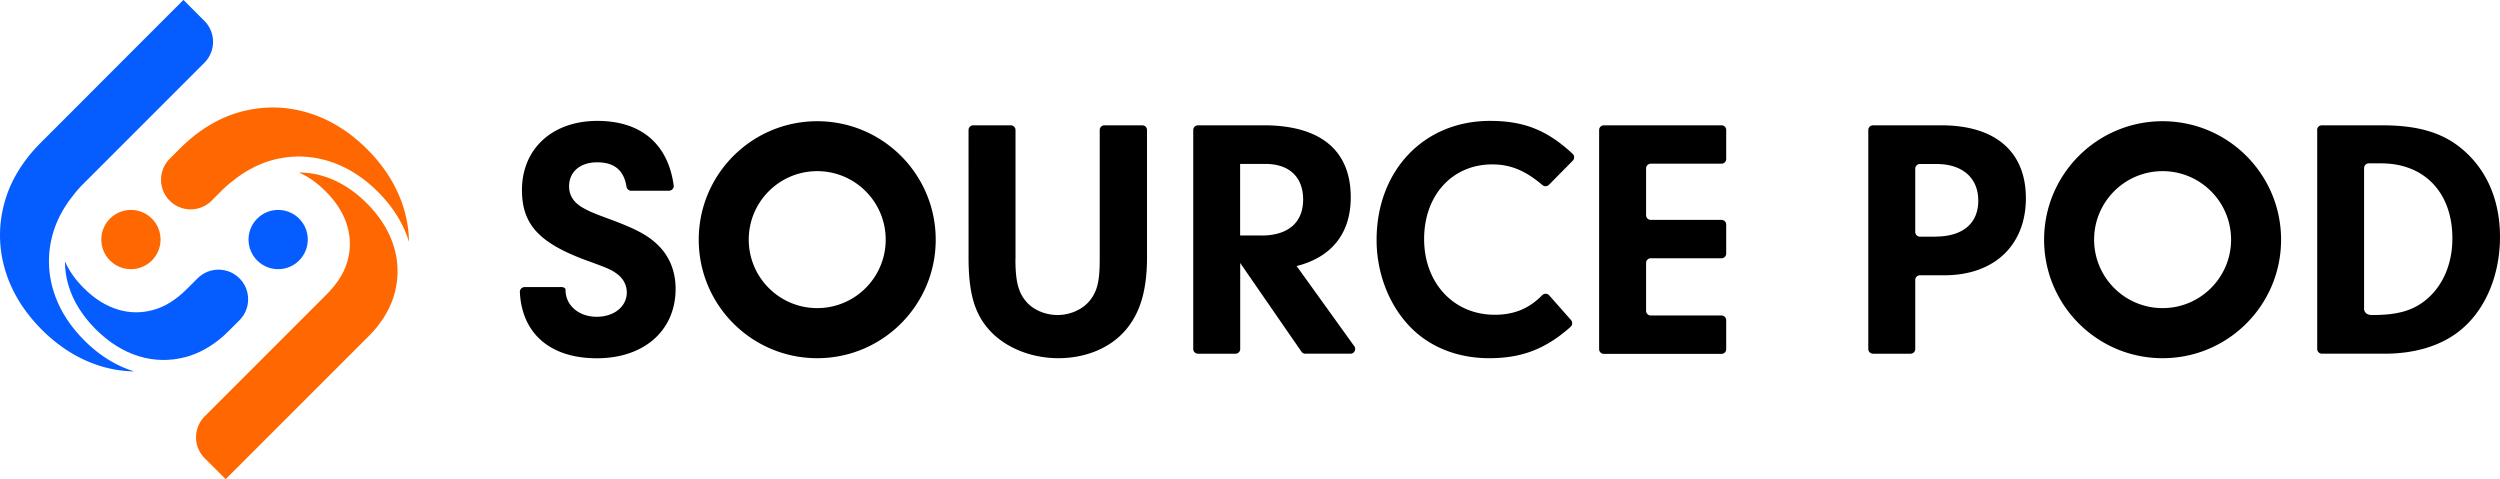 <svg id="_レイヤー_2" xmlns="http://www.w3.org/2000/svg" viewBox="0 0 311.42 59.68"><defs><style>.cls-1{fill:#ff6700}.cls-2{fill:#055dff}</style></defs><g id="_レイヤー_1-2"><path class="cls-1" d="M50.95 30.13c-.68-2.24-1.98-4.34-3.86-6.22s-3.97-3.18-6.22-3.86a12.38 12.38 0 00-6.88-.12c-1.76.47-3.44 1.35-5.02 2.63-.45.34-.89.72-1.33 1.16L26.36 25a3.694 3.694 0 01-5.22 0 3.694 3.694 0 010-5.22l1.28-1.28c2.31-2.31 4.88-3.86 7.64-4.59 2.79-.74 5.6-.69 8.35.15 2.67.81 5.14 2.34 7.34 4.54s3.72 4.67 4.54 7.34c.42 1.39.64 2.8.66 4.22v-.03z"/><path class="cls-1" d="M25.51 51.85l15.13-15.13c1.4-1.4 2.28-2.81 2.67-4.31.39-1.47.36-2.88-.07-4.32-.46-1.52-1.34-2.92-2.69-4.27-1.06-1.06-2.15-1.82-3.31-2.33 1.03 0 2.05.15 3.06.46 1.93.59 3.74 1.72 5.39 3.37s2.78 3.46 3.37 5.39c.58 1.91.61 3.86.1 5.8-.43 1.62-1.29 3.18-2.57 4.66-.24.26-.48.52-.74.78L28.11 59.69l-2.61-2.61a3.694 3.694 0 010-5.22z"/><circle class="cls-1" cx="16.31" cy="29.84" r="3.69"/><path class="cls-2" d="M16.73 46.27c-2.24-.68-4.34-1.98-6.22-3.86s-3.18-3.97-3.86-6.22a12.38 12.38 0 01-.12-6.88c.47-1.76 1.35-3.44 2.63-5.02.34-.45.72-.89 1.16-1.33L25.46 7.82a3.694 3.694 0 000-5.22L22.85-.01 5.11 17.74C2.8 20.05 1.25 22.62.52 25.38c-.74 2.79-.69 5.6.15 8.35.81 2.67 2.34 5.14 4.54 7.34s4.67 3.72 7.34 4.54c1.39.42 2.8.64 4.22.66h-.03z"/><path class="cls-2" d="M24.6 34.68l-1.28 1.28c-1.4 1.4-2.81 2.28-4.31 2.67-1.47.39-2.88.36-4.32-.07-1.52-.46-2.92-1.34-4.27-2.69-1.06-1.06-1.82-2.15-2.33-3.31 0 1.03.15 2.05.46 3.06.59 1.93 1.72 3.74 3.37 5.39 1.65 1.65 3.46 2.78 5.39 3.37 1.91.58 3.86.61 5.8.1 1.62-.43 3.18-1.29 4.66-2.57.26-.24.52-.48.78-.74l1.28-1.28c1.44-1.44 1.44-3.78 0-5.22s-3.78-1.44-5.22 0z"/><circle class="cls-2" cx="34.65" cy="29.84" r="3.69"/><path d="M101.8 15.1c-8.15 0-14.76 6.61-14.76 14.76s6.61 14.76 14.76 14.76 14.76-6.61 14.76-14.76-6.61-14.76-14.76-14.76zm0 23.28c-4.71 0-8.53-3.82-8.53-8.53s3.82-8.53 8.53-8.53 8.53 3.82 8.53 8.53-3.82 8.53-8.53 8.53zm-31.99-2.63c.71 0 .64.38.64.38 0 1.92 1.66 3.33 3.88 3.33s3.75-1.32 3.75-3.03c0-.9-.43-1.71-1.15-2.26-.73-.56-1.24-.77-3.46-1.58-6.23-2.22-8.45-4.56-8.45-8.91 0-5.16 3.8-8.62 9.38-8.62s8.83 2.98 9.52 8.04c.05.35-.24.66-.59.66h-4.71c-.3 0-.53-.22-.58-.52-.33-2.04-1.52-3.02-3.65-3.02s-3.5 1.19-3.5 2.99c0 1.15.6 2.05 1.75 2.69.77.43 1.24.64 3.33 1.41 3.11 1.15 4.69 1.96 5.93 3.16 1.49 1.41 2.26 3.33 2.26 5.5 0 5.2-3.92 8.66-9.81 8.66s-9.36-3.16-9.59-8.26c-.01-.33.26-.61.6-.61h4.43zm56.68-3.46c0 2.64.34 4.09 1.28 5.2.85 1.07 2.39 1.75 3.97 1.75 1.66 0 3.28-.77 4.14-1.96.85-1.15 1.11-2.39 1.11-5.03V16.2c0-.33.26-.59.59-.59h4.71c.33 0 .59.26.59.59v15.88c0 4.18-.9 7.08-2.82 9.21-1.92 2.13-4.91 3.33-8.23 3.33s-6.61-1.28-8.62-3.54c-1.83-2.05-2.56-4.61-2.56-9V16.2c0-.33.26-.59.59-.59h4.67c.33 0 .59.26.59.59v16.09zm27.41 11.77h-4.67c-.33 0-.59-.26-.59-.59V16.2c0-.33.26-.59.59-.59h8.2c7.04 0 10.83 3.11 10.83 8.96 0 4.48-2.35 7.46-6.74 8.57l7.18 9.99c.28.39 0 .93-.48.93h-5.62a.58.58 0 01-.48-.25l-7.63-11.05v10.71c0 .33-.26.59-.59.59zm3.23-14.72c3.33 0 5.2-1.62 5.2-4.48s-1.79-4.44-4.69-4.44h-3.16v8.91h2.64zm38.57 10.53c.21.24.19.62-.05.84-3.12 2.78-6.11 3.91-10.14 3.91s-7.68-1.45-10.19-4.27c-2.43-2.69-3.84-6.53-3.84-10.45 0-8.66 5.89-14.84 14.12-14.84 4.2 0 7.11 1.13 10.3 4.1a.6.6 0 01.02.85l-2.98 3.02a.6.6 0 01-.81.02c-2.13-1.82-3.99-2.57-6.24-2.57-4.99 0-8.49 3.84-8.49 9.3s3.67 9.43 8.79 9.43c2.39 0 4.27-.75 5.91-2.43.24-.25.64-.25.87 0l2.73 3.09zm9.94-12.48h8.8c.33 0 .59.26.59.59v3.6c0 .33-.26.59-.59.59h-8.8c-.33 0-.59.26-.59.59v5.95c0 .33.26.59.59.59h8.8c.33 0 .59.26.59.59v3.6c0 .33-.26.59-.59.59h-14.65c-.33 0-.59-.26-.59-.59V16.2c0-.33.26-.59.59-.59h14.65c.33 0 .59.26.59.59v3.6c0 .33-.26.59-.59.59h-8.8c-.33 0-.59.26-.59.59v5.82c0 .33.26.59.59.59zm32.35 16.67h-4.67c-.33 0-.59-.26-.59-.59V16.2c0-.33.26-.59.59-.59h8.5c6.74 0 10.54 3.28 10.54 9.08s-3.88 9.6-10.15 9.6h-3.04c-.33 0-.59.26-.59.59v8.59c0 .33-.26.59-.59.59zm3.11-14.59c3.37 0 5.33-1.62 5.33-4.48s-2.01-4.56-5.2-4.56h-2.06c-.33 0-.59.26-.59.59v7.87c0 .33.26.59.59.59h1.93zm47.54-13.27c0-.33.26-.59.59-.59h7.47c4.61 0 7.72.94 10.24 3.16 2.9 2.56 4.48 6.27 4.48 10.75s-1.62 8.66-4.52 11.26c-2.35 2.13-5.76 3.28-9.85 3.28h-7.81c-.33 0-.59-.26-.59-.59V16.2zm5.84 22.18c0 .98 1.11.86 1.11.86 3.11 0 5.03-.56 6.7-1.96 2.05-1.75 3.2-4.44 3.2-7.59 0-5.67-3.46-9.34-8.87-9.34h-1.54c-.33 0-.59.26-.59.59v17.45zM269.39 15.1c-8.15 0-14.76 6.61-14.76 14.76s6.61 14.76 14.76 14.76 14.76-6.61 14.76-14.76-6.61-14.76-14.76-14.76zm0 23.28c-4.71 0-8.53-3.82-8.53-8.53s3.82-8.53 8.53-8.53 8.53 3.82 8.53 8.53-3.82 8.53-8.53 8.53z"/></g></svg>
